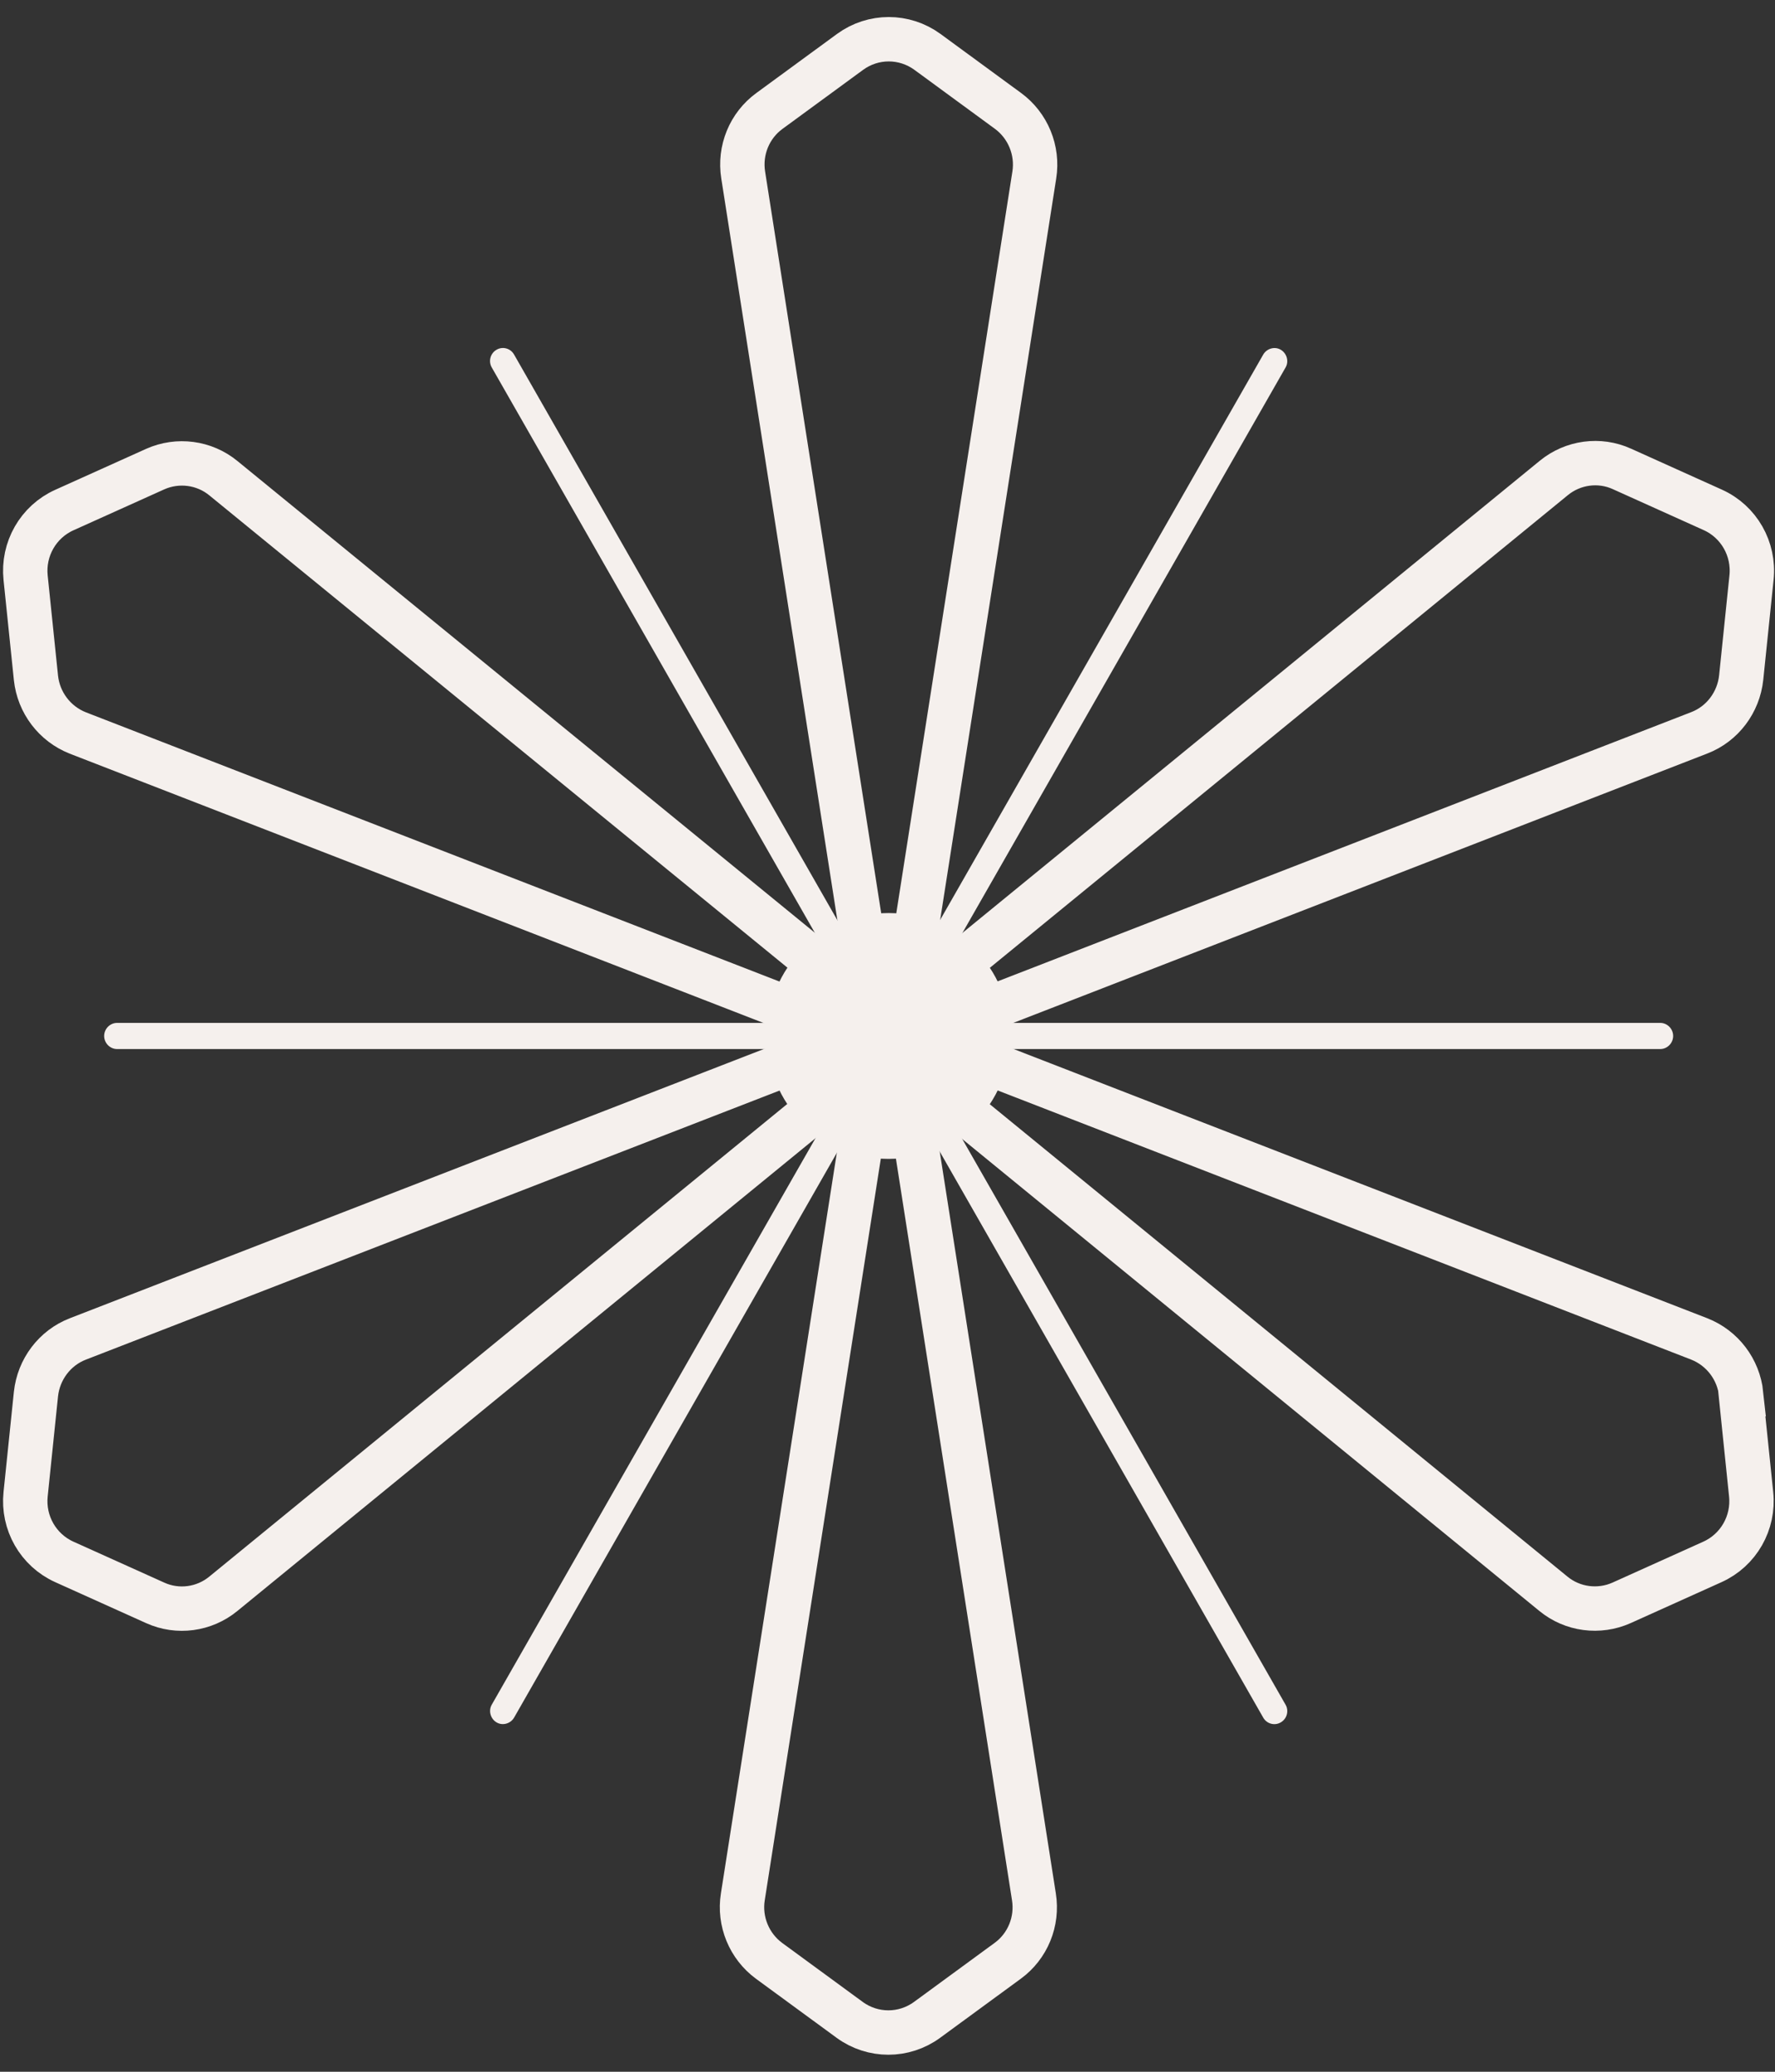 <svg width="60" height="70" viewBox="0 0 60 70" fill="none" xmlns="http://www.w3.org/2000/svg">
<rect x="0" y="0" width="60" height="70" fill="#333333" stroke="none"/>
<path d="M58.857 47.106C58.768 46.266 58.222 45.548 57.441 45.24L31.832 35.305C31.559 35.196 31.559 34.805 31.832 34.696L57.441 24.76C58.222 24.459 58.768 23.734 58.857 22.894L59.206 19.516C59.307 18.548 58.78 17.625 57.898 17.228L54.825 15.843C54.064 15.497 53.169 15.619 52.521 16.151L31.198 33.58C30.969 33.766 30.633 33.574 30.677 33.279L34.962 5.914C35.095 5.08 34.746 4.24 34.073 3.747L31.35 1.753C30.569 1.183 29.515 1.183 28.735 1.753L26.011 3.747C25.332 4.24 24.989 5.08 25.122 5.914L29.407 33.279C29.452 33.574 29.115 33.773 28.887 33.58L7.551 16.157C6.903 15.625 6.008 15.51 5.246 15.85L2.174 17.234C1.291 17.631 0.764 18.555 0.866 19.523L1.215 22.901C1.304 23.741 1.85 24.458 2.631 24.766L28.239 34.702C28.512 34.811 28.512 35.202 28.239 35.311L2.631 45.24C1.85 45.542 1.304 46.266 1.215 47.106L0.866 50.484C0.764 51.452 1.291 52.375 2.174 52.773L5.246 54.157C6.008 54.503 6.903 54.382 7.551 53.849L28.874 36.42C29.103 36.234 29.439 36.426 29.395 36.721L25.11 64.087C24.976 64.92 25.326 65.76 25.998 66.253L28.722 68.247C29.503 68.817 30.556 68.817 31.337 68.247L34.061 66.253C34.74 65.76 35.083 64.92 34.949 64.087L30.664 36.721C30.62 36.426 30.956 36.228 31.185 36.42L52.508 53.849C53.156 54.382 54.051 54.497 54.813 54.157L57.885 52.773C58.768 52.375 59.295 51.452 59.193 50.484L58.844 47.106H58.857Z" stroke="#F5F0ED" stroke-width="1.5" stroke-miterlimit="10"/>
<path d="M28.368 32.086C28.163 32.207 27.895 32.136 27.775 31.922L16.623 12.416C16.503 12.21 16.573 11.938 16.785 11.817C16.99 11.696 17.259 11.767 17.378 11.981L28.531 31.487C28.651 31.694 28.58 31.965 28.368 32.086Z" fill="#F5F0ED"/>
<path d="M26.695 35.003C26.695 35.245 26.497 35.445 26.257 35.445H3.959C3.719 35.445 3.521 35.245 3.521 35.003C3.521 34.761 3.719 34.561 3.959 34.561H26.264C26.504 34.561 26.702 34.761 26.702 35.003H26.695Z" fill="#F5F0ED"/>
<path d="M28.369 37.927C28.573 38.048 28.644 38.319 28.531 38.526L17.379 58.032C17.259 58.239 16.991 58.317 16.786 58.196C16.581 58.075 16.503 57.804 16.623 57.597L27.775 38.091C27.895 37.884 28.164 37.806 28.369 37.927Z" fill="#F5F0ED"/>
<path d="M31.709 37.927C31.914 37.806 32.182 37.877 32.302 38.091L43.455 57.597C43.575 57.804 43.504 58.075 43.292 58.196C43.087 58.317 42.819 58.246 42.699 58.032L31.547 38.526C31.427 38.319 31.497 38.048 31.709 37.927Z" fill="#F5F0ED"/>
<path d="M33.377 35.003C33.377 34.761 33.575 34.561 33.815 34.561H56.119C56.359 34.561 56.557 34.761 56.557 35.003C56.557 35.245 56.359 35.445 56.119 35.445H33.815C33.575 35.445 33.377 35.245 33.377 35.003Z" fill="#F5F0ED"/>
<path d="M31.71 32.086C31.506 31.965 31.435 31.694 31.548 31.487L42.7 11.981C42.82 11.774 43.089 11.696 43.293 11.817C43.498 11.938 43.576 12.209 43.456 12.416L32.304 31.922C32.184 32.129 31.915 32.207 31.71 32.086Z" fill="#F5F0ED"/>
<ellipse cx="30.037" cy="35.003" rx="4.113" ry="4.153" fill="#F5F0ED"/>
</svg>
